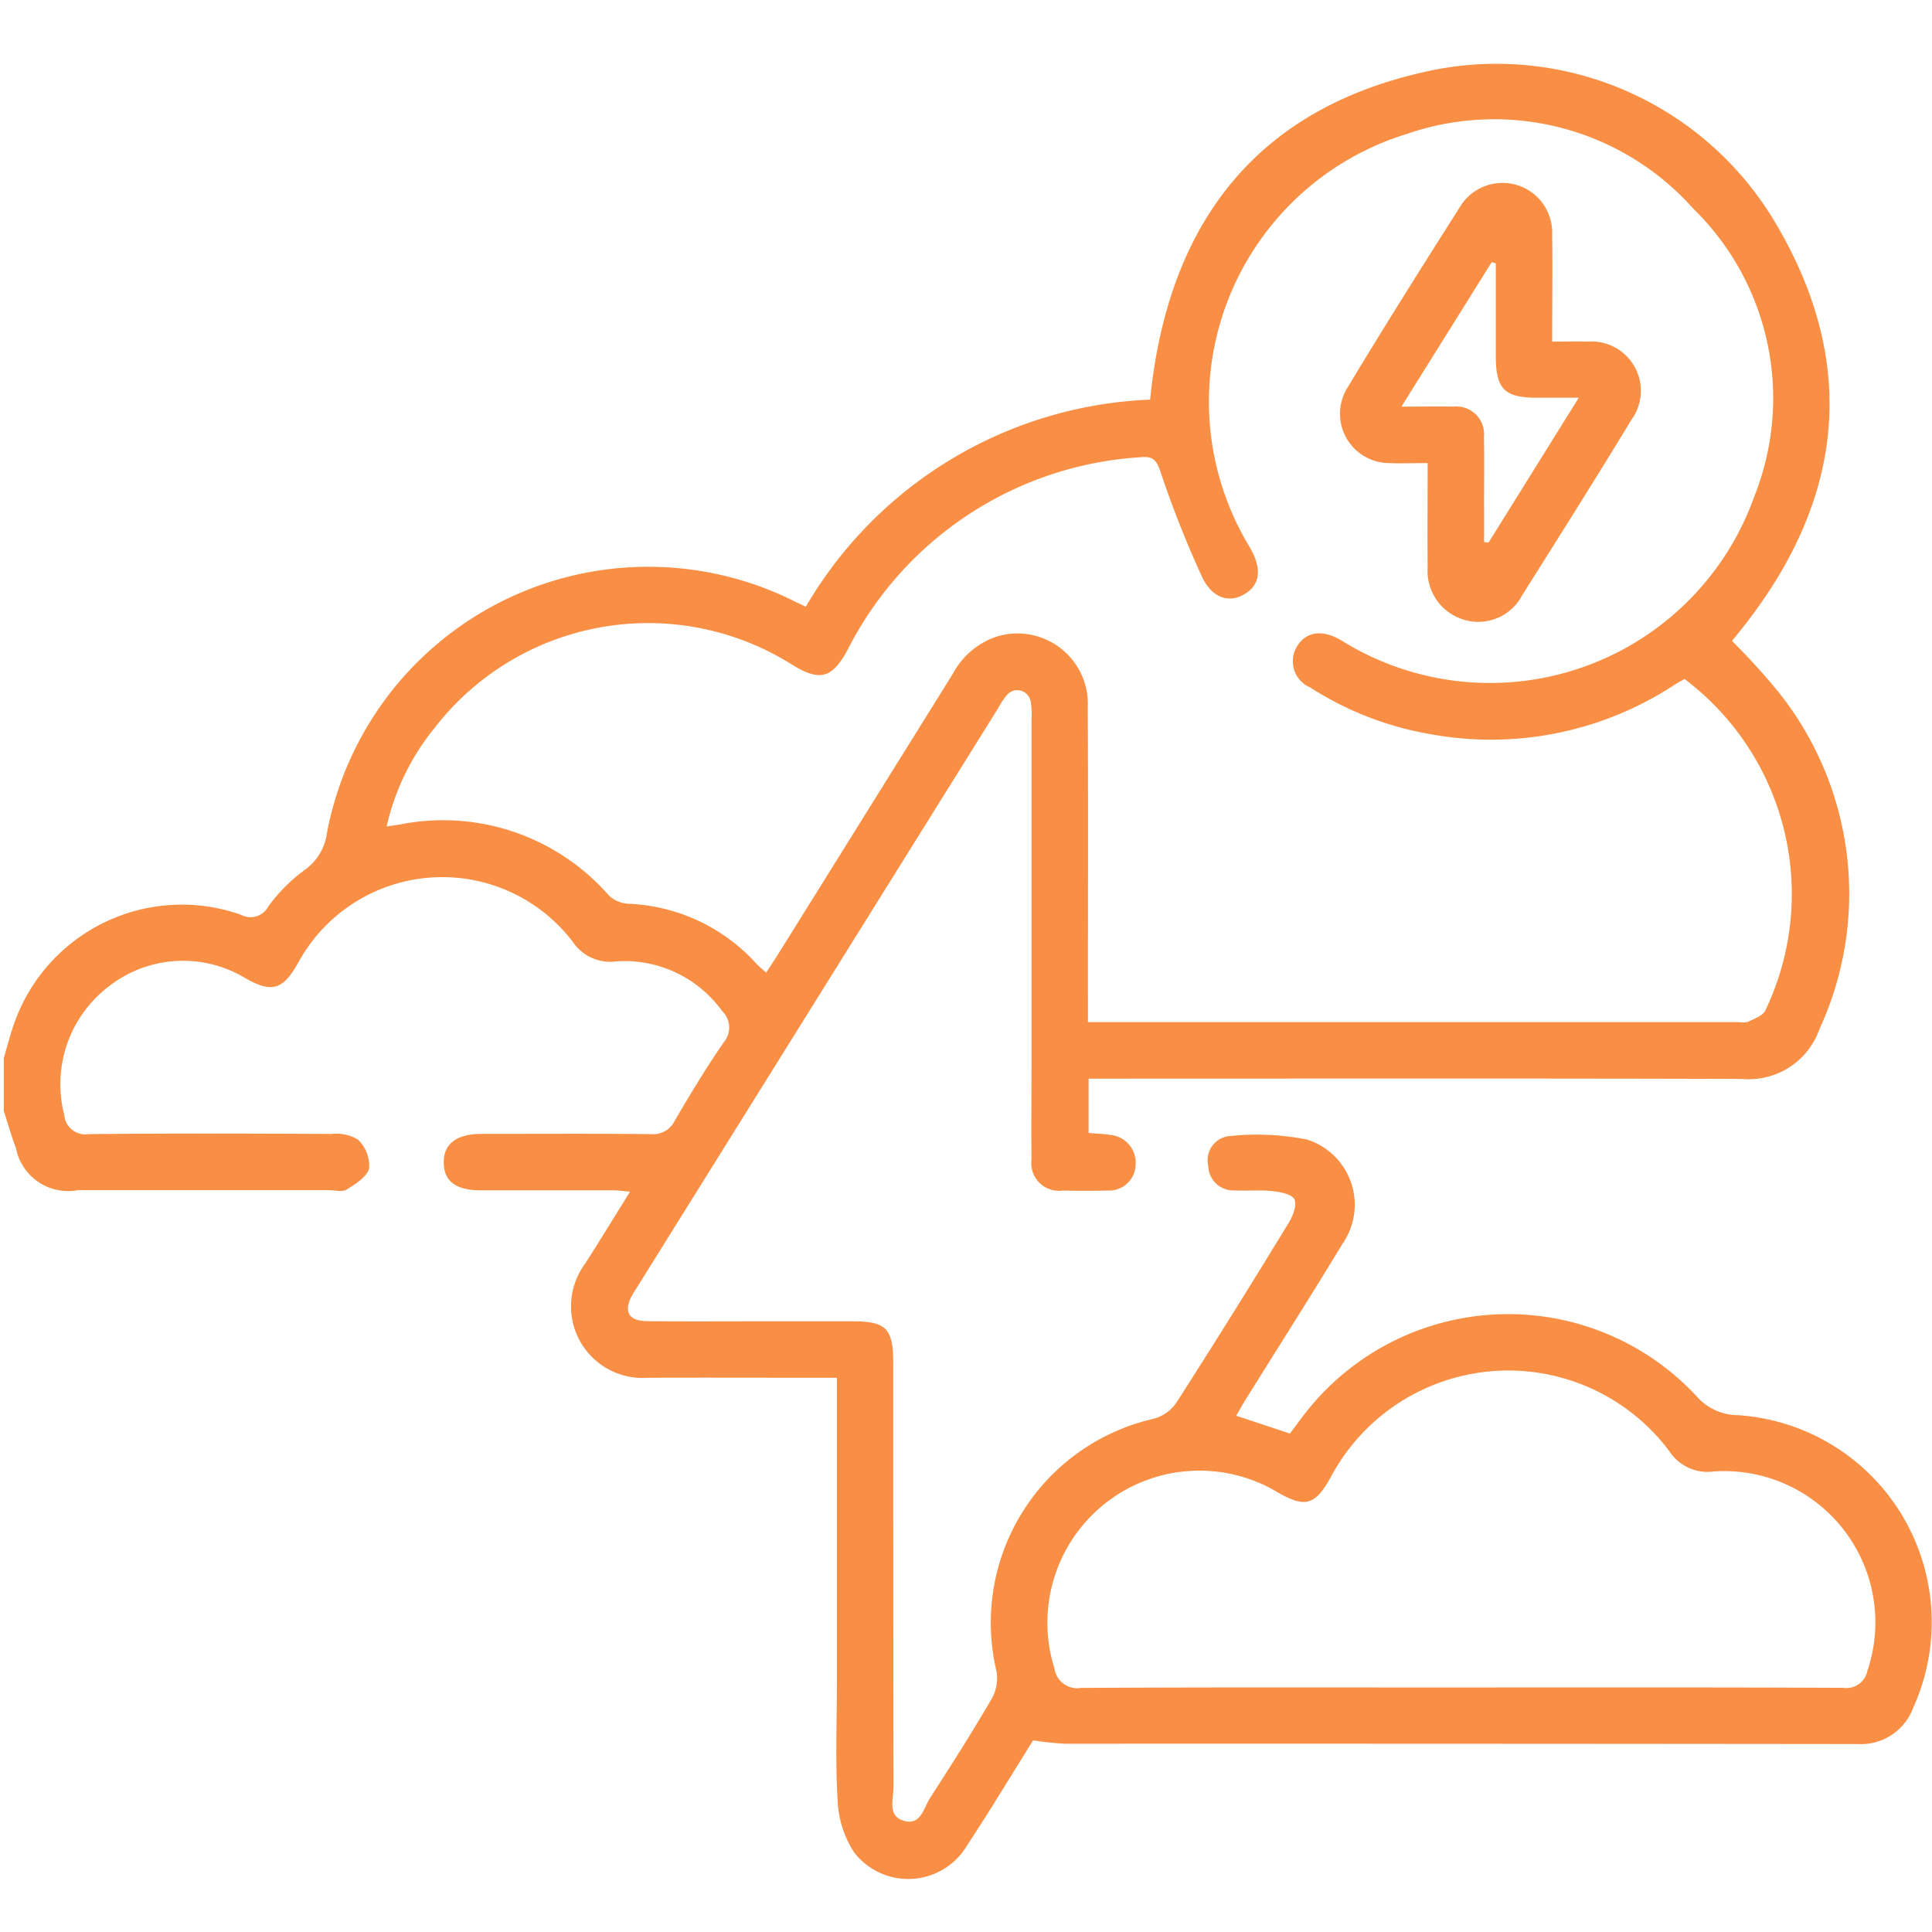 <svg xmlns="http://www.w3.org/2000/svg" xmlns:xlink="http://www.w3.org/1999/xlink" width="65" height="64.993" viewBox="0 0 65 64.993">
  <defs>
    <clipPath id="clip-path">
      <rect id="Rectangle_471" data-name="Rectangle 471" width="65" height="64.993" fill="#f98f45"/>
    </clipPath>
    <clipPath id="clip-path-2">
      <rect id="Rectangle_470" data-name="Rectangle 470" width="64.873" height="61.088" fill="#f98f45"/>
    </clipPath>
  </defs>
  <g id="_2Zero50-Benefits-05" data-name="2Zero50-Benefits-05" clip-path="url(#clip-path)">
    <g id="Group_5885" data-name="Group 5885" transform="translate(0.127 2.135)">
      <g id="Group_5884" data-name="Group 5884" clip-path="url(#clip-path-2)">
        <g id="Group_5883" data-name="Group 5883">
          <g id="Group_5882" data-name="Group 5882" clip-path="url(#clip-path-2)">
            <path id="Path_3459" data-name="Path 3459" d="M.749,46.081c.106-.36.2-.725.319-1.08a5.981,5.981,0,0,1,7.655-3.746.678.678,0,0,0,.929-.282,5.609,5.609,0,0,1,1.2-1.208,1.824,1.824,0,0,0,.773-1.278,11,11,0,0,1,15.717-7.78c.112.056.227.108.391.186a14.063,14.063,0,0,1,11.583-6.967c.6-5.989,3.632-9.921,9.636-11.11a10.906,10.906,0,0,1,11.4,5.158c2.962,4.992,2.2,9.706-1.461,14.068a22.6,22.6,0,0,1,1.558,1.712,10.861,10.861,0,0,1,1.39,11.342,2.523,2.523,0,0,1-2.607,1.685c-7.052-.021-14.1-.01-21.155-.01h-.83V48.6c.253.021.5.025.739.066a.937.937,0,0,1,.842,1.013.891.891,0,0,1-.928.856q-.76.019-1.52,0a.931.931,0,0,1-1.054-1.05c-.013-1.055,0-2.111,0-3.167q0-5.827,0-11.654A2.565,2.565,0,0,0,35.3,34.1a.456.456,0,0,0-.819-.213,2.64,2.64,0,0,0-.279.422L22.083,53.745c-.067.107-.138.212-.2.324-.287.535-.114.853.5.86,1.351.015,2.7.005,4.054.005q1.425,0,2.85,0c1.156,0,1.388.238,1.388,1.424,0,4.75,0,9.5.009,14.251,0,.407-.222.987.376,1.139.55.139.641-.452.854-.779.712-1.1,1.411-2.2,2.071-3.332a1.393,1.393,0,0,0,.164-.923,7.036,7.036,0,0,1,5.288-8.5,1.372,1.372,0,0,0,.765-.544q1.928-3.011,3.787-6.066c.139-.226.277-.607.178-.781s-.49-.241-.761-.27c-.418-.044-.844,0-1.265-.021a.846.846,0,0,1-.869-.832.815.815,0,0,1,.746-1,8.685,8.685,0,0,1,2.57.118,2.3,2.3,0,0,1,1.2,3.51c-1.059,1.751-2.159,3.476-3.241,5.213-.109.176-.211.356-.337.57l1.812.6c.141-.189.3-.405.461-.618a8.657,8.657,0,0,1,13.21-.647,1.863,1.863,0,0,0,1.4.647,6.977,6.977,0,0,1,5.9,9.835,1.876,1.876,0,0,1-1.868,1.23q-13.333-.015-26.666-.011a10.768,10.768,0,0,1-1.08-.113c-.715,1.143-1.44,2.35-2.215,3.525a2.3,2.3,0,0,1-3.811.237,3.459,3.459,0,0,1-.55-1.757c-.081-1.283-.025-2.574-.025-3.862V56.834h-.711c-1.879,0-3.758-.006-5.637,0A2.409,2.409,0,0,1,20.3,53.007c.5-.779.981-1.57,1.52-2.435-.246-.019-.42-.045-.593-.045-1.478,0-2.956,0-4.434,0-.828,0-1.233-.3-1.242-.923-.009-.636.424-.974,1.272-.975,1.9,0,3.8-.012,5.7.008a.8.8,0,0,0,.8-.454c.524-.891,1.058-1.778,1.644-2.628a.771.771,0,0,0-.053-1.063,4.042,4.042,0,0,0-3.575-1.665,1.514,1.514,0,0,1-1.447-.66,5.519,5.519,0,0,0-9.247.72c-.506.9-.882,1.011-1.774.5a4.05,4.05,0,0,0-4.578.272A4.138,4.138,0,0,0,2.786,48a.707.707,0,0,0,.818.637c2.723-.028,5.447-.019,8.171-.006a1.41,1.41,0,0,1,.892.193,1.238,1.238,0,0,1,.376.957c-.064.285-.454.531-.75.716-.153.1-.412.025-.623.026H3.245A1.791,1.791,0,0,1,1.156,49.1C1,48.691.884,48.27.749,47.855V46.081M57.295,33.325c-.1.06-.217.119-.323.187A11.254,11.254,0,0,1,48.74,35.18,10.874,10.874,0,0,1,44.7,33.609a.959.959,0,0,1-.438-1.387c.3-.485.829-.568,1.438-.224.073.041.145.087.217.13a9.439,9.439,0,0,0,13.729-4.952A8.912,8.912,0,0,0,57.59,17.5a8.97,8.97,0,0,0-9.626-2.516,9.42,9.42,0,0,0-5.3,13.9c.427.73.363,1.28-.186,1.594-.522.3-1.085.125-1.424-.61a35.206,35.206,0,0,1-1.387-3.51c-.138-.409-.256-.534-.675-.494a11.869,11.869,0,0,0-9.857,6.487c-.518.952-.931,1.071-1.867.491a9.082,9.082,0,0,0-12.038,2.145,8.046,8.046,0,0,0-1.6,3.3c.207-.031.327-.047.447-.067a7.41,7.41,0,0,1,7.041,2.4,1.048,1.048,0,0,0,.648.267,6.137,6.137,0,0,1,4.3,2.012c.095.1.206.192.332.306.148-.229.277-.421.4-.617q2.947-4.725,5.89-9.453A2.614,2.614,0,0,1,34.146,31.9a2.37,2.37,0,0,1,3.072,2.391c.019,3.272.006,6.545.006,9.817v.76H59.116a.773.773,0,0,0,.313-.009c.207-.1.482-.193.58-.371a9.059,9.059,0,0,0-2.714-11.164M49.715,67.254c4.307,0,8.614-.008,12.92.012a.72.72,0,0,0,.814-.574,5.089,5.089,0,0,0-5.161-6.706,1.533,1.533,0,0,1-1.5-.677,6.766,6.766,0,0,0-11.393.866c-.525.956-.868,1.051-1.81.5A5.115,5.115,0,0,0,36.1,66.62a.769.769,0,0,0,.885.649c4.243-.025,8.487-.014,12.73-.014" transform="translate(-0.749 -12.616)" fill="#f98f45"/>
            <path id="Path_3460" data-name="Path 3460" d="M269.3,45.71c-.488,0-.887.017-1.285,0a1.66,1.66,0,0,1-1.409-2.551c1.228-2.043,2.5-4.058,3.778-6.071a1.672,1.672,0,0,1,3.1.935c.015,1.16,0,2.32,0,3.6.429,0,.82-.009,1.209,0a1.659,1.659,0,0,1,1.463,2.623c-1.205,1.983-2.443,3.946-3.68,5.909a1.667,1.667,0,0,1-1.939.832,1.716,1.716,0,0,1-1.242-1.776c-.012-1.137,0-2.274,0-3.5m-.884-1.9c.668,0,1.212-.012,1.754,0a.931.931,0,0,1,1.024,1.02c.016.843,0,1.687.005,2.53q0,.5,0,1.007l.151.015,3.033-4.871c-.574,0-.993,0-1.413,0-1.093-.008-1.375-.295-1.377-1.4,0-1.042,0-2.084,0-3.125l-.14-.035-3.037,4.862" transform="translate(-221.39 -32.265)" fill="#f98f45"/>
          </g>
        </g>
      </g>
    </g>
  </g>
</svg>

